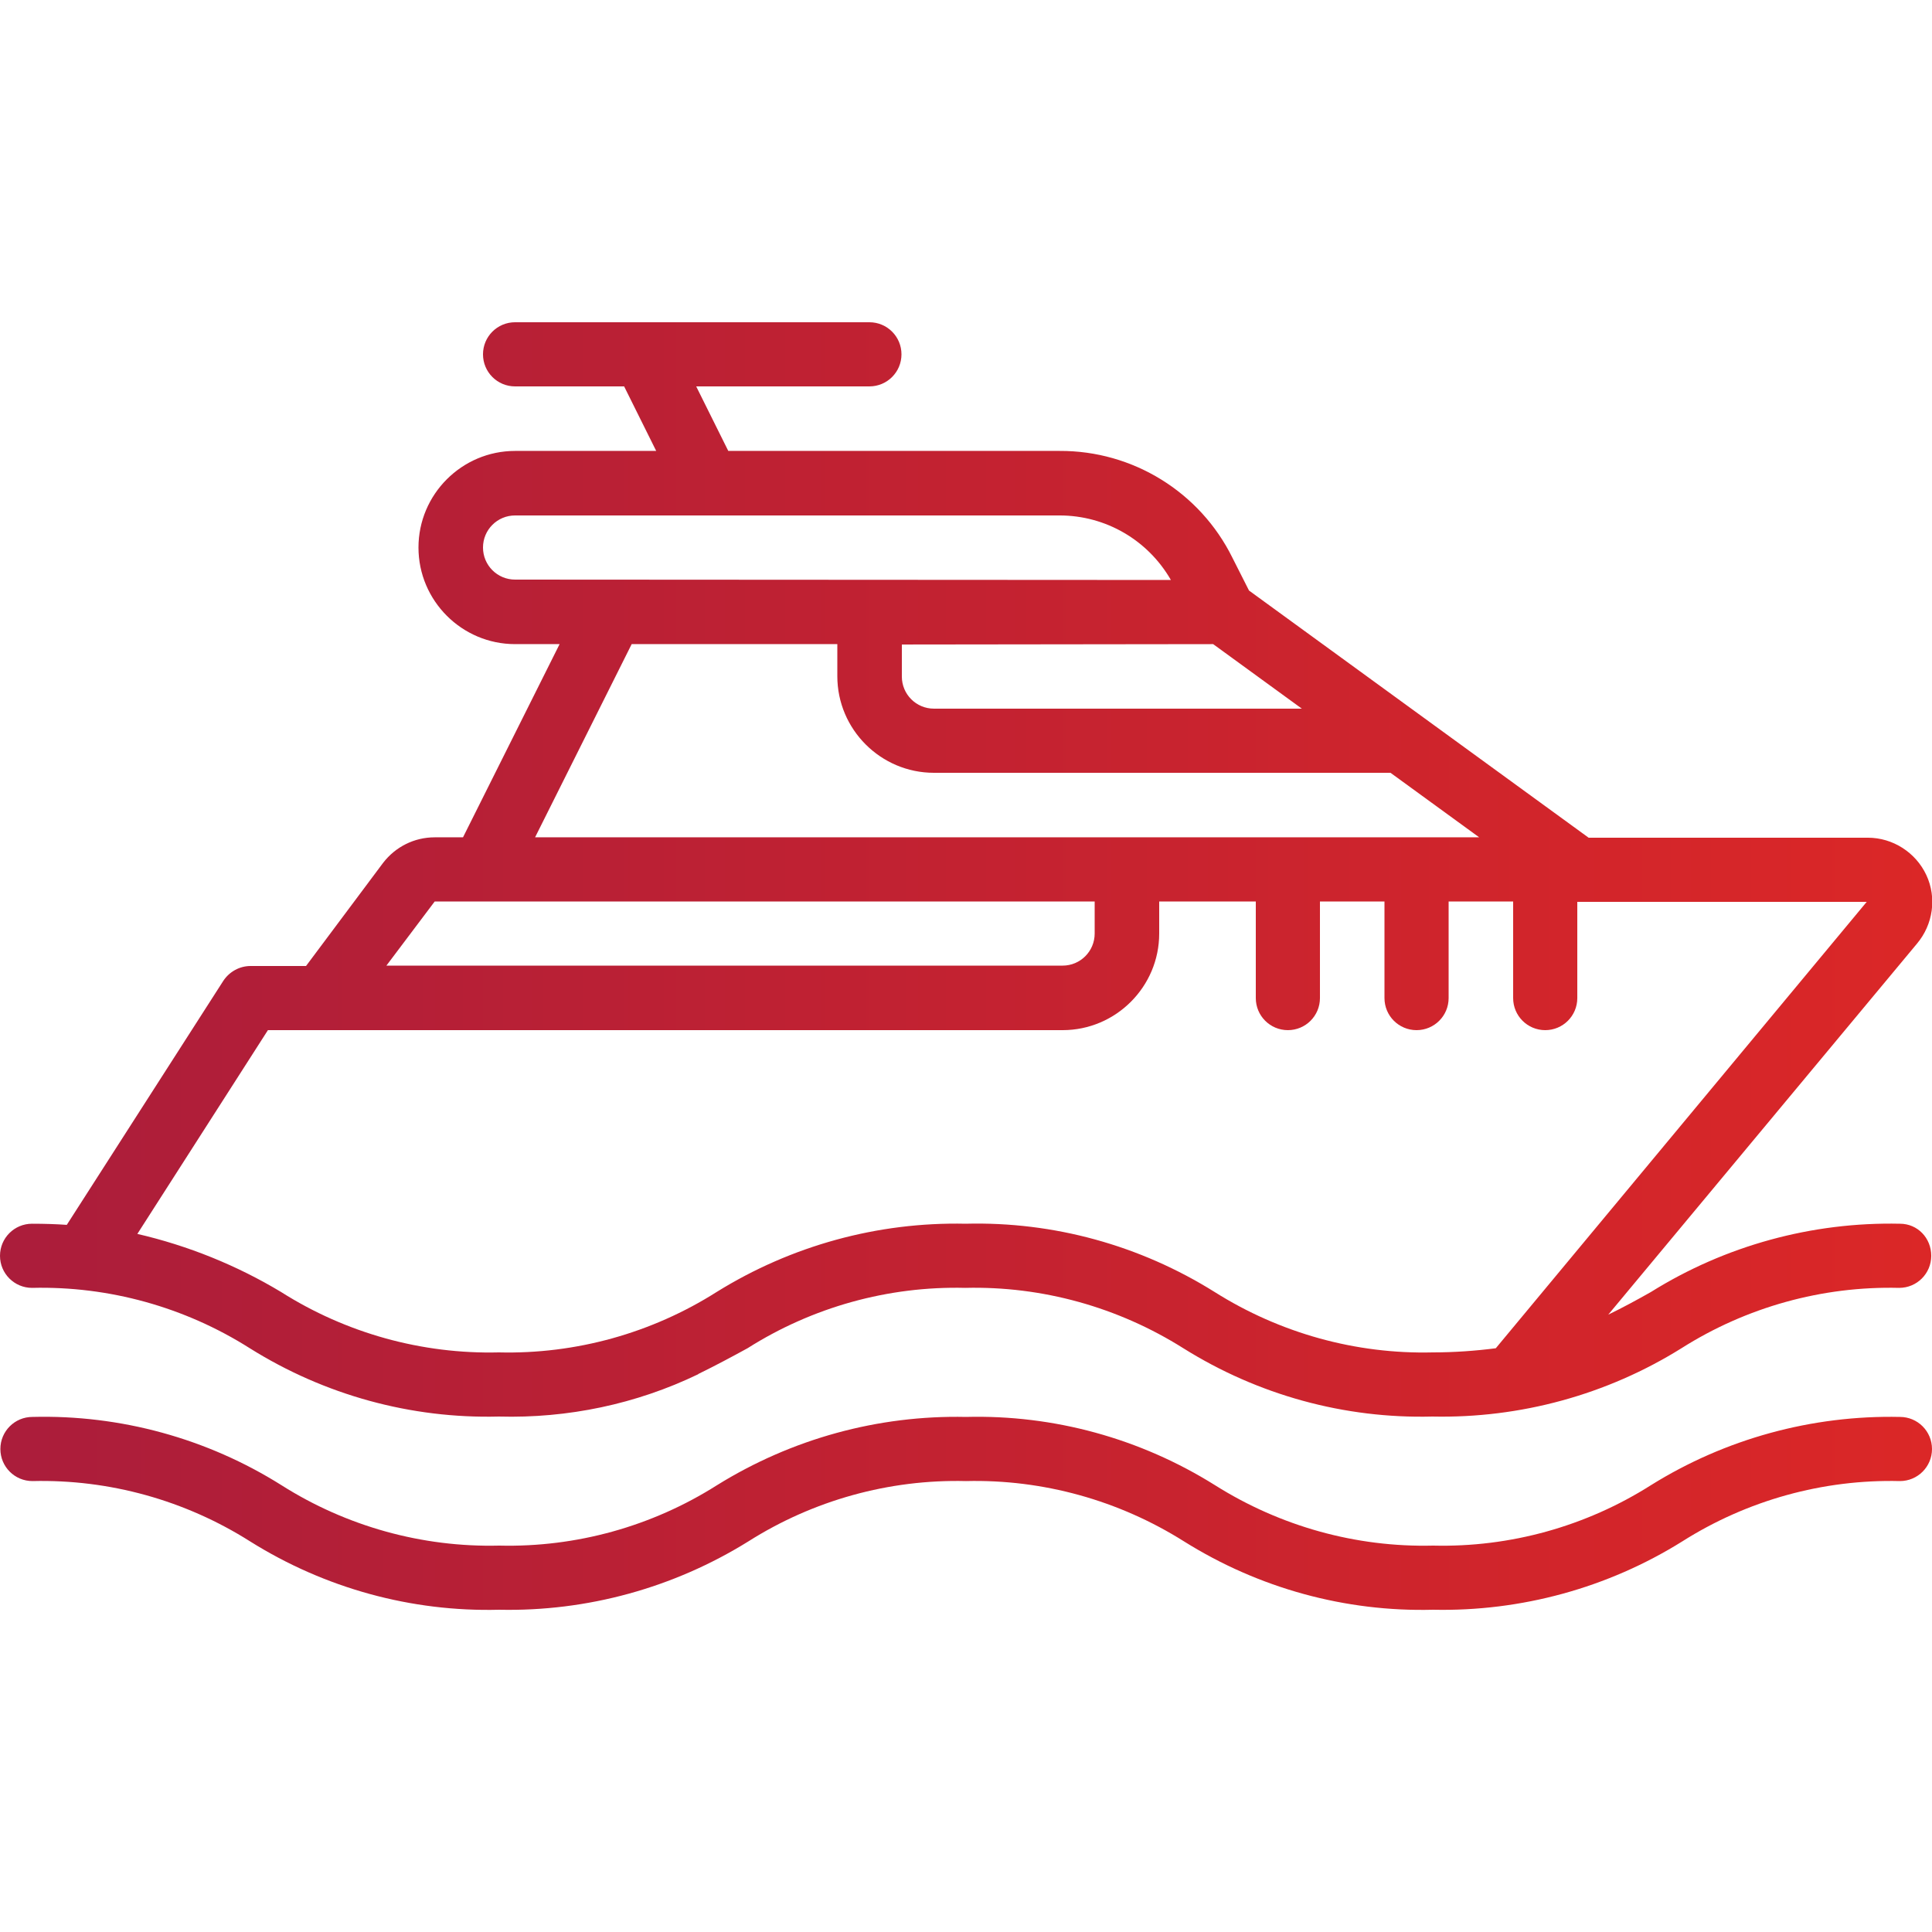 <?xml version="1.0" encoding="utf-8"?>
<!-- Generator: Adobe Illustrator 23.1.0, SVG Export Plug-In . SVG Version: 6.00 Build 0)  -->
<svg version="1.1" id="Capa_1" xmlns="http://www.w3.org/2000/svg" xmlns:xlink="http://www.w3.org/1999/xlink" x="0px" y="0px"
	 viewBox="0 0 512 512" style="enable-background:new 0 0 512 512;" xml:space="preserve">
<style type="text/css">
	.st0{fill:url(#SVGID_1_);}
	.st1{fill:url(#SVGID_2_);}
</style>
<g>
	<g>
		<g>
			<linearGradient id="SVGID_1_" gradientUnits="userSpaceOnUse" x1="-1.907349e-06" y1="230.421" x2="512.027" y2="230.421">
				<stop  offset="0" style="stop-color:#AB1D3B"/>
				<stop  offset="1" style="stop-color:#DB2727"/>
			</linearGradient>
			<path class="st0" d="M503.5,324.3c-23.3-0.5-46.3,5.8-66,18.1c-3.7,2.1-7.4,4.1-11.3,6l81.8-98.3c4.3-5.1,5.3-12.2,2.5-18.2
				s-8.9-9.9-15.5-9.9h-74L331,156.5l-4.4-8.7c-8.6-17.4-26.4-28.4-45.8-28.3H193l-8.5-17.1h45.9c4.7,0,8.5-3.8,8.5-8.5
				s-3.8-8.5-8.5-8.5h-93.9c-4.7,0-8.5,3.8-8.5,8.5s3.8,8.5,8.5,8.5h28.9l8.5,17.1h-37.4c-14.1,0-25.6,11.5-25.6,25.6
				s11.5,25.6,25.6,25.6h11.8l-25.6,51.2h-7.5c-5.4,0-10.4,2.5-13.7,6.8L81.1,256H66.4c-2.9,0-5.6,1.5-7.2,3.9l-41.5,64.7
				c-2.9-0.2-5.9-0.3-9.2-0.3c-4.7,0-8.5,3.8-8.5,8.5s3.8,8.5,8.5,8.5c20.4-0.5,40.5,5.1,57.7,16c19.8,12.4,42.7,18.7,66,18.1
				c18.3,0.5,36.4-3.3,52.8-11.2l0.1-0.1c4.5-2.2,8.8-4.5,13-6.8c17.2-10.9,37.3-16.5,57.7-16c20.4-0.5,40.5,5.1,57.8,16
				c19.8,12.4,42.7,18.7,66,18.1c23.3,0.5,46.3-5.8,66-18.1c17.2-10.9,37.3-16.5,57.7-16c4.7,0,8.5-3.8,8.5-8.5
				S508.2,324.3,503.5,324.3z M321.5,170.7l23.5,17.1h-97.5c-4.7,0-8.5-3.8-8.5-8.5v-8.5L321.5,170.7L321.5,170.7z M136.5,153.6
				c-4.7,0-8.5-3.8-8.5-8.5s3.8-8.5,8.5-8.5h144.3c12.2,0,23.4,6.5,29.5,17.1L136.5,153.6L136.5,153.6z M167.4,170.7h54.5v8.5
				c0,14.1,11.5,25.6,25.6,25.6h121l23.5,17.1H141.8L167.4,170.7z M115.2,238.9h174.9v8.5c0,4.7-3.8,8.5-8.5,8.5H102.4L115.2,238.9z
				 M379.7,358.4c-20.4,0.5-40.5-5.1-57.8-16c-19.8-12.4-42.7-18.7-66-18.1c-23.3-0.5-46.2,5.8-66,18.1
				c-17.2,10.9-37.3,16.5-57.7,16c-20.4,0.5-40.5-5.1-57.7-16c-11.8-7.1-24.7-12.3-38.1-15.4l34.6-54h210.6
				c14.1,0,25.6-11.5,25.6-25.6v-8.5h25.6v25.6c0,4.7,3.8,8.5,8.5,8.5s8.5-3.8,8.5-8.5v-25.6h17.1v25.6c0,4.7,3.8,8.5,8.5,8.5
				s8.5-3.8,8.5-8.5v-25.6h17.1v25.6c0,4.7,3.8,8.5,8.5,8.5s8.5-3.8,8.5-8.5V239h76.7l-98.3,118.3C391,358,385.3,358.4,379.7,358.4z
				"/>
			<linearGradient id="SVGID_2_" gradientUnits="userSpaceOnUse" x1="2.026558e-03" y1="401.063" x2="512.001" y2="401.063">
				<stop  offset="0" style="stop-color:#AB1D3B"/>
				<stop  offset="1" style="stop-color:#DB2727"/>
			</linearGradient>
			<path class="st1" d="M503.5,375.5c-23.3-0.5-46.3,5.8-66,18.1c-17.2,10.9-37.3,16.5-57.7,16c-20.4,0.5-40.5-5.1-57.8-16
				c-19.8-12.4-42.7-18.7-66-18.1c-23.3-0.5-46.2,5.8-66,18.1c-17.2,10.9-37.3,16.5-57.7,16c-20.4,0.5-40.5-5.1-57.7-16
				c-19.7-12.4-42.7-18.7-66-18.1c-4.7,0-8.5,3.8-8.5,8.5s3.8,8.5,8.5,8.5c20.4-0.5,40.5,5.1,57.7,16c19.8,12.4,42.7,18.7,66,18.1
				c23.3,0.5,46.2-5.8,66-18.1c17.2-10.9,37.3-16.5,57.7-16c20.4-0.5,40.5,5.1,57.8,16c19.8,12.4,42.7,18.7,66,18.1
				c23.3,0.5,46.3-5.8,66-18.1c17.2-10.9,37.3-16.5,57.7-16c4.7,0,8.5-3.8,8.5-8.5S508.2,375.5,503.5,375.5z"/>
		</g>
	</g>
</g>
</svg>
